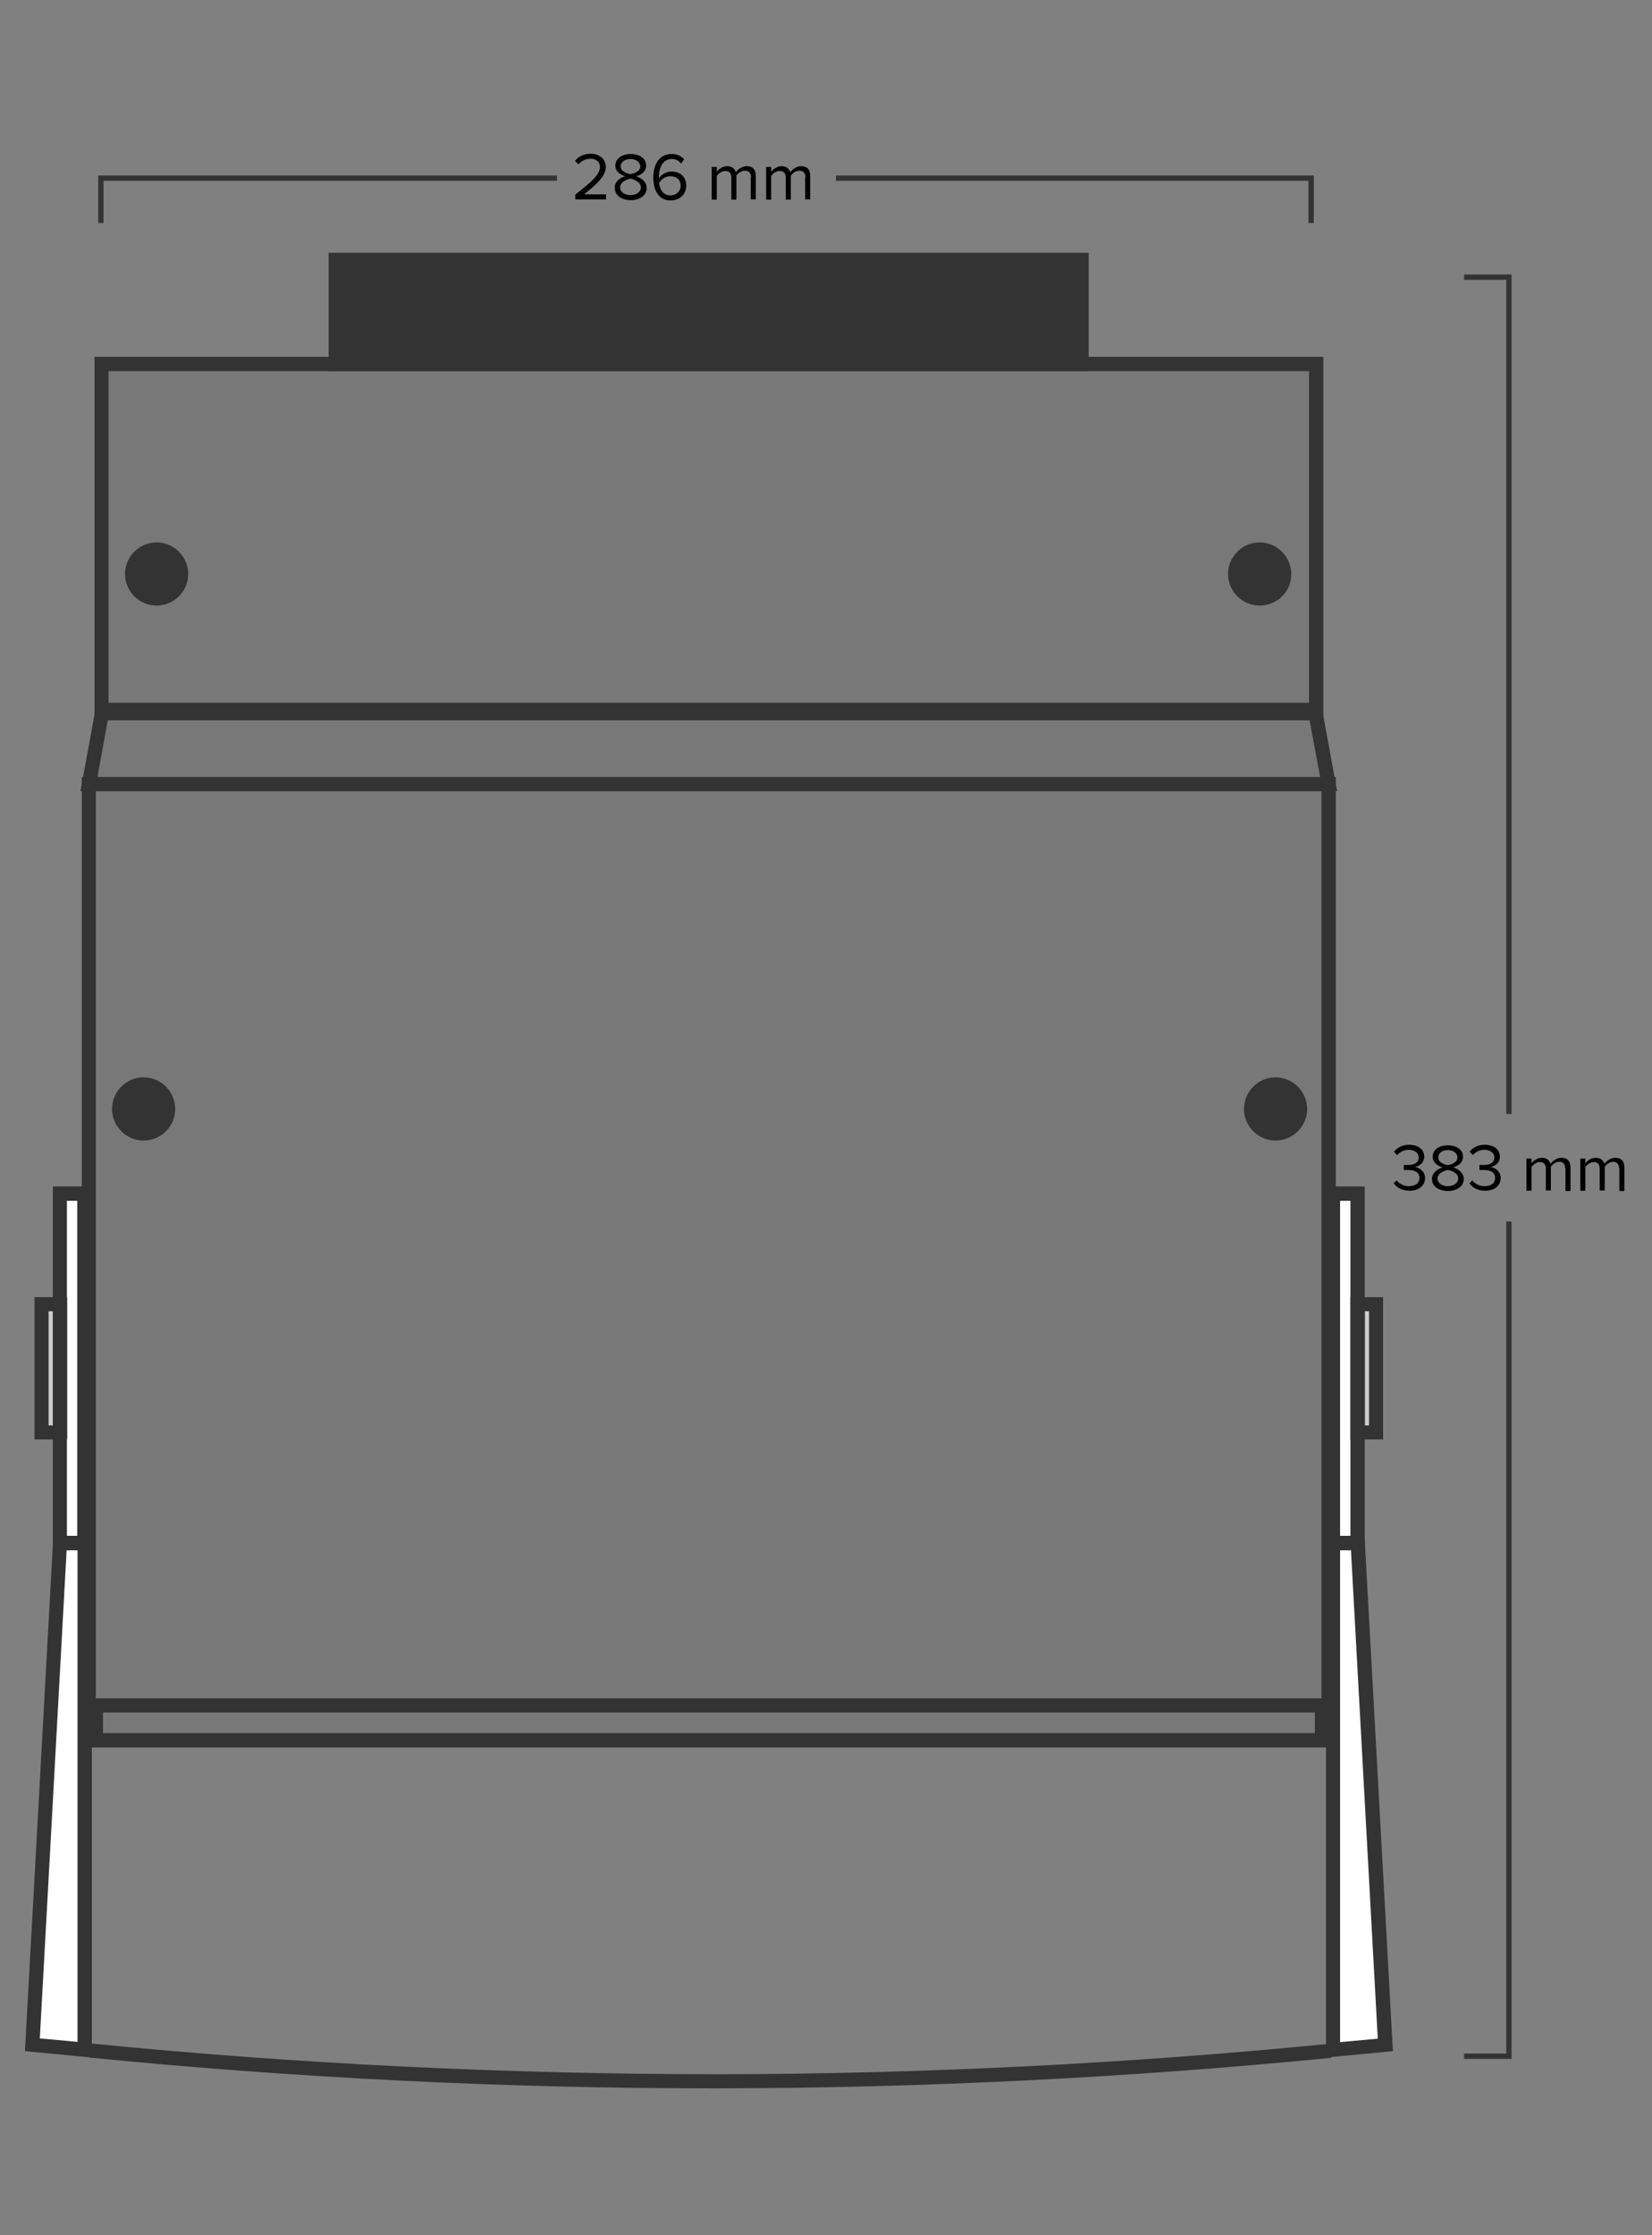 <svg xmlns="http://www.w3.org/2000/svg" xml:space="preserve" id="Livello_1" x="0" y="0" style="enable-background:new 0 0 622.3 841.9" version="1.1" viewBox="0 0 622.3 841.9"><rect x="0" y="0" width="622.3" height="841.9" fill="#808080" stroke="none"/><style type="text/css">.st0{fill:#333}.st1{fill:none;stroke:#4b4b4b;stroke-miterlimit:10}.st2{opacity:.1;fill:#333}.st3{fill:#ccc}.st4{fill:#fff}</style><g><g><path d="M494.9 84h-2V68.1h-178v-2h180zM39 84h-2V66.1h172.8v2H39z" class="st0"/></g><path d="M569.4 775.5h-17.9v-2h15.9V460.1h2z" class="st0"/><path d="M568.4 426.8" class="st1"/><path d="M569.4 419.6h-2V105.4h-15.9v-2h17.9z" class="st0"/><g><path d="M216.6 73.4c6.1-4.8 9.4-7.6 9.4-10.5 0-2.2-1.8-3.1-3.5-3.1-2 0-3.6.9-4.6 2.1l-1.3-1.3c1.3-1.7 3.5-2.7 5.9-2.7 2.8 0 5.7 1.6 5.7 5s-3.5 6.6-8.2 10.3h8.3v1.9h-11.6v-1.7zM235.5 66.4c-1.9-.6-3.7-1.8-3.7-4 0-3 3-4.4 5.8-4.4s5.8 1.3 5.8 4.4c0 2.2-1.8 3.5-3.8 4 2.1.6 4 2.2 4 4.4 0 2.9-2.7 4.6-6 4.6s-6-1.7-6-4.6c-.2-2.2 1.8-3.8 3.9-4.4zm2 .9c-1 .1-3.9 1.1-3.9 3.3 0 1.8 1.8 2.9 3.9 2.9 2.1 0 3.9-1.1 3.9-2.9 0-2.2-2.9-3.1-3.9-3.3zm0-7.4c-2 0-3.7 1-3.7 2.8 0 2 2.7 2.7 3.7 2.9 1-.2 3.7-.9 3.7-2.9-.1-1.8-1.7-2.8-3.7-2.8zM253 58c2.2 0 3.6.8 4.7 2l-1.1 1.6c-.9-1-1.8-1.7-3.6-1.7-3.3 0-4.8 3.3-4.8 6.6v.7c.7-1.2 2.6-2.6 4.8-2.6 3 0 5.5 1.8 5.5 5.4 0 2.9-2.2 5.5-5.9 5.5-4.7 0-6.5-4.1-6.5-8.7s2.1-8.8 6.9-8.8zm-4.7 10.9c.2 2.1 1.3 4.7 4.2 4.7 2.6 0 3.9-1.9 3.9-3.6 0-2.5-1.7-3.6-3.9-3.6-1.7-.1-3.3 1-4.2 2.5M282.9 66.8c0-1.5-.7-2.5-2.3-2.5-1.3 0-2.6.9-3.2 1.9v9h-1.9v-8.3c0-1.5-.7-2.5-2.3-2.5-1.2 0-2.6.9-3.2 1.9v8.9h-1.9V62.9h1.9v1.8c.5-.8 2.1-2.1 3.9-2.1 1.9 0 2.9 1 3.3 2.3.7-1.1 2.3-2.3 4.1-2.3 2.2 0 3.4 1.2 3.4 3.7v8.8h-1.9v-8.3zM303.4 66.8c0-1.5-.7-2.5-2.3-2.5-1.3 0-2.6.9-3.2 1.9v9H296v-8.3c0-1.5-.7-2.5-2.3-2.5-1.2 0-2.6.9-3.2 1.9v8.9h-1.9V62.9h1.9v1.8c.5-.8 2.2-2.1 3.9-2.1 1.9 0 2.9 1 3.3 2.3.7-1.1 2.3-2.3 4.1-2.3 2.2 0 3.4 1.2 3.4 3.7v8.8h-1.9v-8.3z"/></g><g><g><path d="M526.1 444.6c1 1.3 2.7 2.2 4.7 2.2 2.4 0 3.9-1.2 3.9-3.1 0-2.1-1.7-3-4.2-3h-1.7v-1.9h1.7c2.1 0 3.9-.8 3.9-2.8 0-1.9-1.7-2.9-3.7-2.9-1.8 0-3.2.7-4.4 2l-1.2-1.3c1.2-1.5 3.1-2.6 5.7-2.6 3.2 0 5.7 1.6 5.7 4.5 0 2.4-2 3.6-3.6 3.9 1.5.1 3.9 1.4 3.9 4.1 0 2.8-2.2 4.8-5.9 4.8-2.8 0-4.9-1.3-5.9-2.8l1.1-1.1zM543.4 439.7c-1.9-.6-3.7-1.8-3.7-4 0-3 2.9-4.3 5.7-4.3 2.8 0 5.7 1.3 5.7 4.3 0 2.2-1.8 3.5-3.7 4 2.1.6 4 2.2 4 4.4 0 2.8-2.7 4.5-6 4.5s-6-1.7-6-4.5c0-2.2 1.9-3.7 4-4.4zm2 1c-1 .1-3.9 1.1-3.9 3.2 0 1.8 1.8 2.9 3.9 2.9 2.1 0 3.9-1.1 3.9-2.9 0-2.2-2.9-3.1-3.9-3.2zm0-7.5c-2 0-3.6 1-3.6 2.8 0 2 2.6 2.7 3.6 2.9 1-.2 3.6-.9 3.6-2.9 0-1.7-1.6-2.8-3.6-2.8zM554.6 444.6c1 1.3 2.7 2.2 4.7 2.2 2.4 0 3.9-1.2 3.9-3.1 0-2.1-1.7-3-4.2-3h-1.7v-1.9h1.7c2.1 0 3.9-.8 3.9-2.8 0-1.9-1.7-2.9-3.7-2.9-1.8 0-3.2.7-4.4 2l-1.2-1.3c1.2-1.5 3.1-2.6 5.7-2.6 3.2 0 5.7 1.6 5.7 4.5 0 2.4-2 3.6-3.6 3.9 1.5.1 3.9 1.4 3.9 4.1 0 2.8-2.2 4.8-5.9 4.8-2.8 0-4.9-1.3-5.9-2.8l1.1-1.1zM589.6 440.1c0-1.5-.7-2.5-2.2-2.5-1.3 0-2.6.9-3.2 1.9v8.9h-1.9v-8.2c0-1.5-.7-2.5-2.2-2.5-1.2 0-2.5.9-3.2 1.9v8.9H575v-12.1h1.9v1.8c.5-.8 2.1-2.1 3.9-2.1 1.9 0 2.9 1 3.3 2.3.7-1.1 2.3-2.3 4.1-2.3 2.2 0 3.4 1.2 3.4 3.7v8.8h-1.9v-8.5zM609.9 440.1c0-1.5-.7-2.5-2.2-2.5-1.3 0-2.6.9-3.2 1.9v8.9h-1.9v-8.2c0-1.5-.7-2.5-2.2-2.5-1.2 0-2.5.9-3.2 1.9v8.9h-1.9v-12.1h1.9v1.8c.5-.8 2.1-2.1 3.9-2.1 1.9 0 2.9 1 3.3 2.3.7-1.1 2.3-2.3 4.1-2.3 2.2 0 3.4 1.2 3.4 3.7v8.8H610v-8.5z"/></g></g><g><path d="M38.2 137.1v132.5l-4.1 27.9-1.3 357.2 468.4.8-.7-360.2-5.6-26.7.4-131.5z" class="st2"/><path d="M15.6 492.4c0 1.4-.8 47.2-.8 47.2h7l.8-48.3-7 1.1zM511.4 491.3v48.3l7-.7v-46.8z" class="st3"/><path d="m501.2 449.6 1 322.5 19.6-3.2-11-187.7-.6-131.6zM21.9 449.6l.7 132.5-12.1 188 20.1 2.2 1.3-7.6V449.6z" class="st4"/><path d="m125.8 98.4 1.2 38.3 280.5-.5V97.1zM59.6 206.9l-8.9 4.7-1 8.2 5 4.6h6l7.5-5.5v-9.1zM466.8 210.4c.8-.8 9.4-5.9 12-2.6s6.6 13.9 2.3 14.7c-4.3.8-11.7 3.2-12.4 1.4s-1.9-13.5-1.9-13.5zM53.6 408.4s-9 1.9-8.8 7.9c.2 6 4.4 10.2 9.3 10.2s8.9-4.5 8.9-8.9-5.8-9.2-9.4-9.2zM480.5 408.1s9.7-1.3 9.7 9.5-9.7 8.6-9.7 8.6-9.3.7-9.3-9 9.3-9.1 9.3-9.1z" class="st0"/><path d="M503.2 645H30.8V292.7h472.4V645zm-467.1-5.3h461.7V298H36.1v341.7zM498.4 270H35.6V134.4h462.9V270zm-457.5-5.3h452.2V139.8H40.9v124.9z" class="st0"/><path d="M503.7 298H30.3l5.9-32.1h461.6l5.9 32.1zm-467-5.3h460.6l-4-21.4H40.6l-3.9 21.4zM410.2 139.8H123.8V95.2h286.3v44.6zm-281-5.4h275.7v-33.9H129.2v33.9z" class="st0"/><g><path d="M480.5 429.6c-6.6 0-11.9-5.4-11.9-11.9 0-6.6 5.4-11.9 11.9-11.9s11.9 5.4 11.9 11.9-5.3 11.9-11.9 11.9zm0-18.6c-3.6 0-6.6 3-6.6 6.6s3 6.6 6.6 6.6 6.6-3 6.6-6.6-3-6.6-6.6-6.6zM54.1 429.6c-6.6 0-11.9-5.4-11.9-11.9 0-6.6 5.4-11.9 11.9-11.9 6.6 0 11.9 5.4 11.9 11.9s-5.3 11.9-11.9 11.9zm0-18.6c-3.6 0-6.6 3-6.6 6.6s3 6.6 6.6 6.6 6.6-3 6.6-6.6-3-6.6-6.6-6.6z" class="st0"/></g><g><path d="M474.5 228.1c-6.6 0-11.9-5.4-11.9-11.9 0-6.6 5.4-11.9 11.9-11.9s11.9 5.4 11.9 11.9c.1 6.6-5.3 11.9-11.9 11.9zm0-18.5c-3.6 0-6.6 3-6.6 6.6s3 6.6 6.6 6.6 6.6-3 6.6-6.6-2.9-6.6-6.6-6.6zM59 228.1c-6.6 0-11.9-5.4-11.9-11.9 0-6.6 5.4-11.9 11.9-11.9s11.9 5.4 11.9 11.9c0 6.6-5.4 11.9-11.9 11.9zm0-18.5c-3.6 0-6.6 3-6.6 6.6s3 6.6 6.6 6.6 6.6-3 6.6-6.6-3-6.6-6.6-6.6z" class="st0"/></g><path d="M500.6 658.2H33.4v-18.5h467.1v18.5zm-461.8-5.4h456.5V645H38.8v7.8z" class="st0"/><g><path d="M34.5 583.9H19.9v-137h14.6v137zm-9.3-5.4h3.9V452.3h-3.9v126.2z" class="st0"/><path d="m34.5 775-25.1-2.4 10.7-194.1h14.5V775zM15 767.8l14.2 1.3V583.9h-4.1L15 767.8zM25.2 542.2H13v-53.6h12.3v53.6zm-6.9-5.3h1.6v-43h-1.6v43zM514.1 583.9h-14.6v-137h14.6v137zm-9.3-5.4h3.9V452.3h-3.9v126.2z" class="st0"/><path d="M499.5 775V578.5H514l10.7 194.1-25.2 2.4zm5.3-191.1v185.3l14.2-1.3-10.1-184h-4.1zM521 542.2h-12.3v-53.6H521v53.6zm-6.9-5.3h1.6v-43h-1.6v43z" class="st0"/><path d="M268 786.6c-78 0-156.8-3.9-234.4-11.6l.5-5.3c78.4 7.8 158.2 11.6 237 11.6 76.5-.1 153.9-4 230-11.5l.5 5.3c-76.3 7.5-153.9 11.4-230.5 11.5H268z" class="st0"/></g></g></g></svg>
